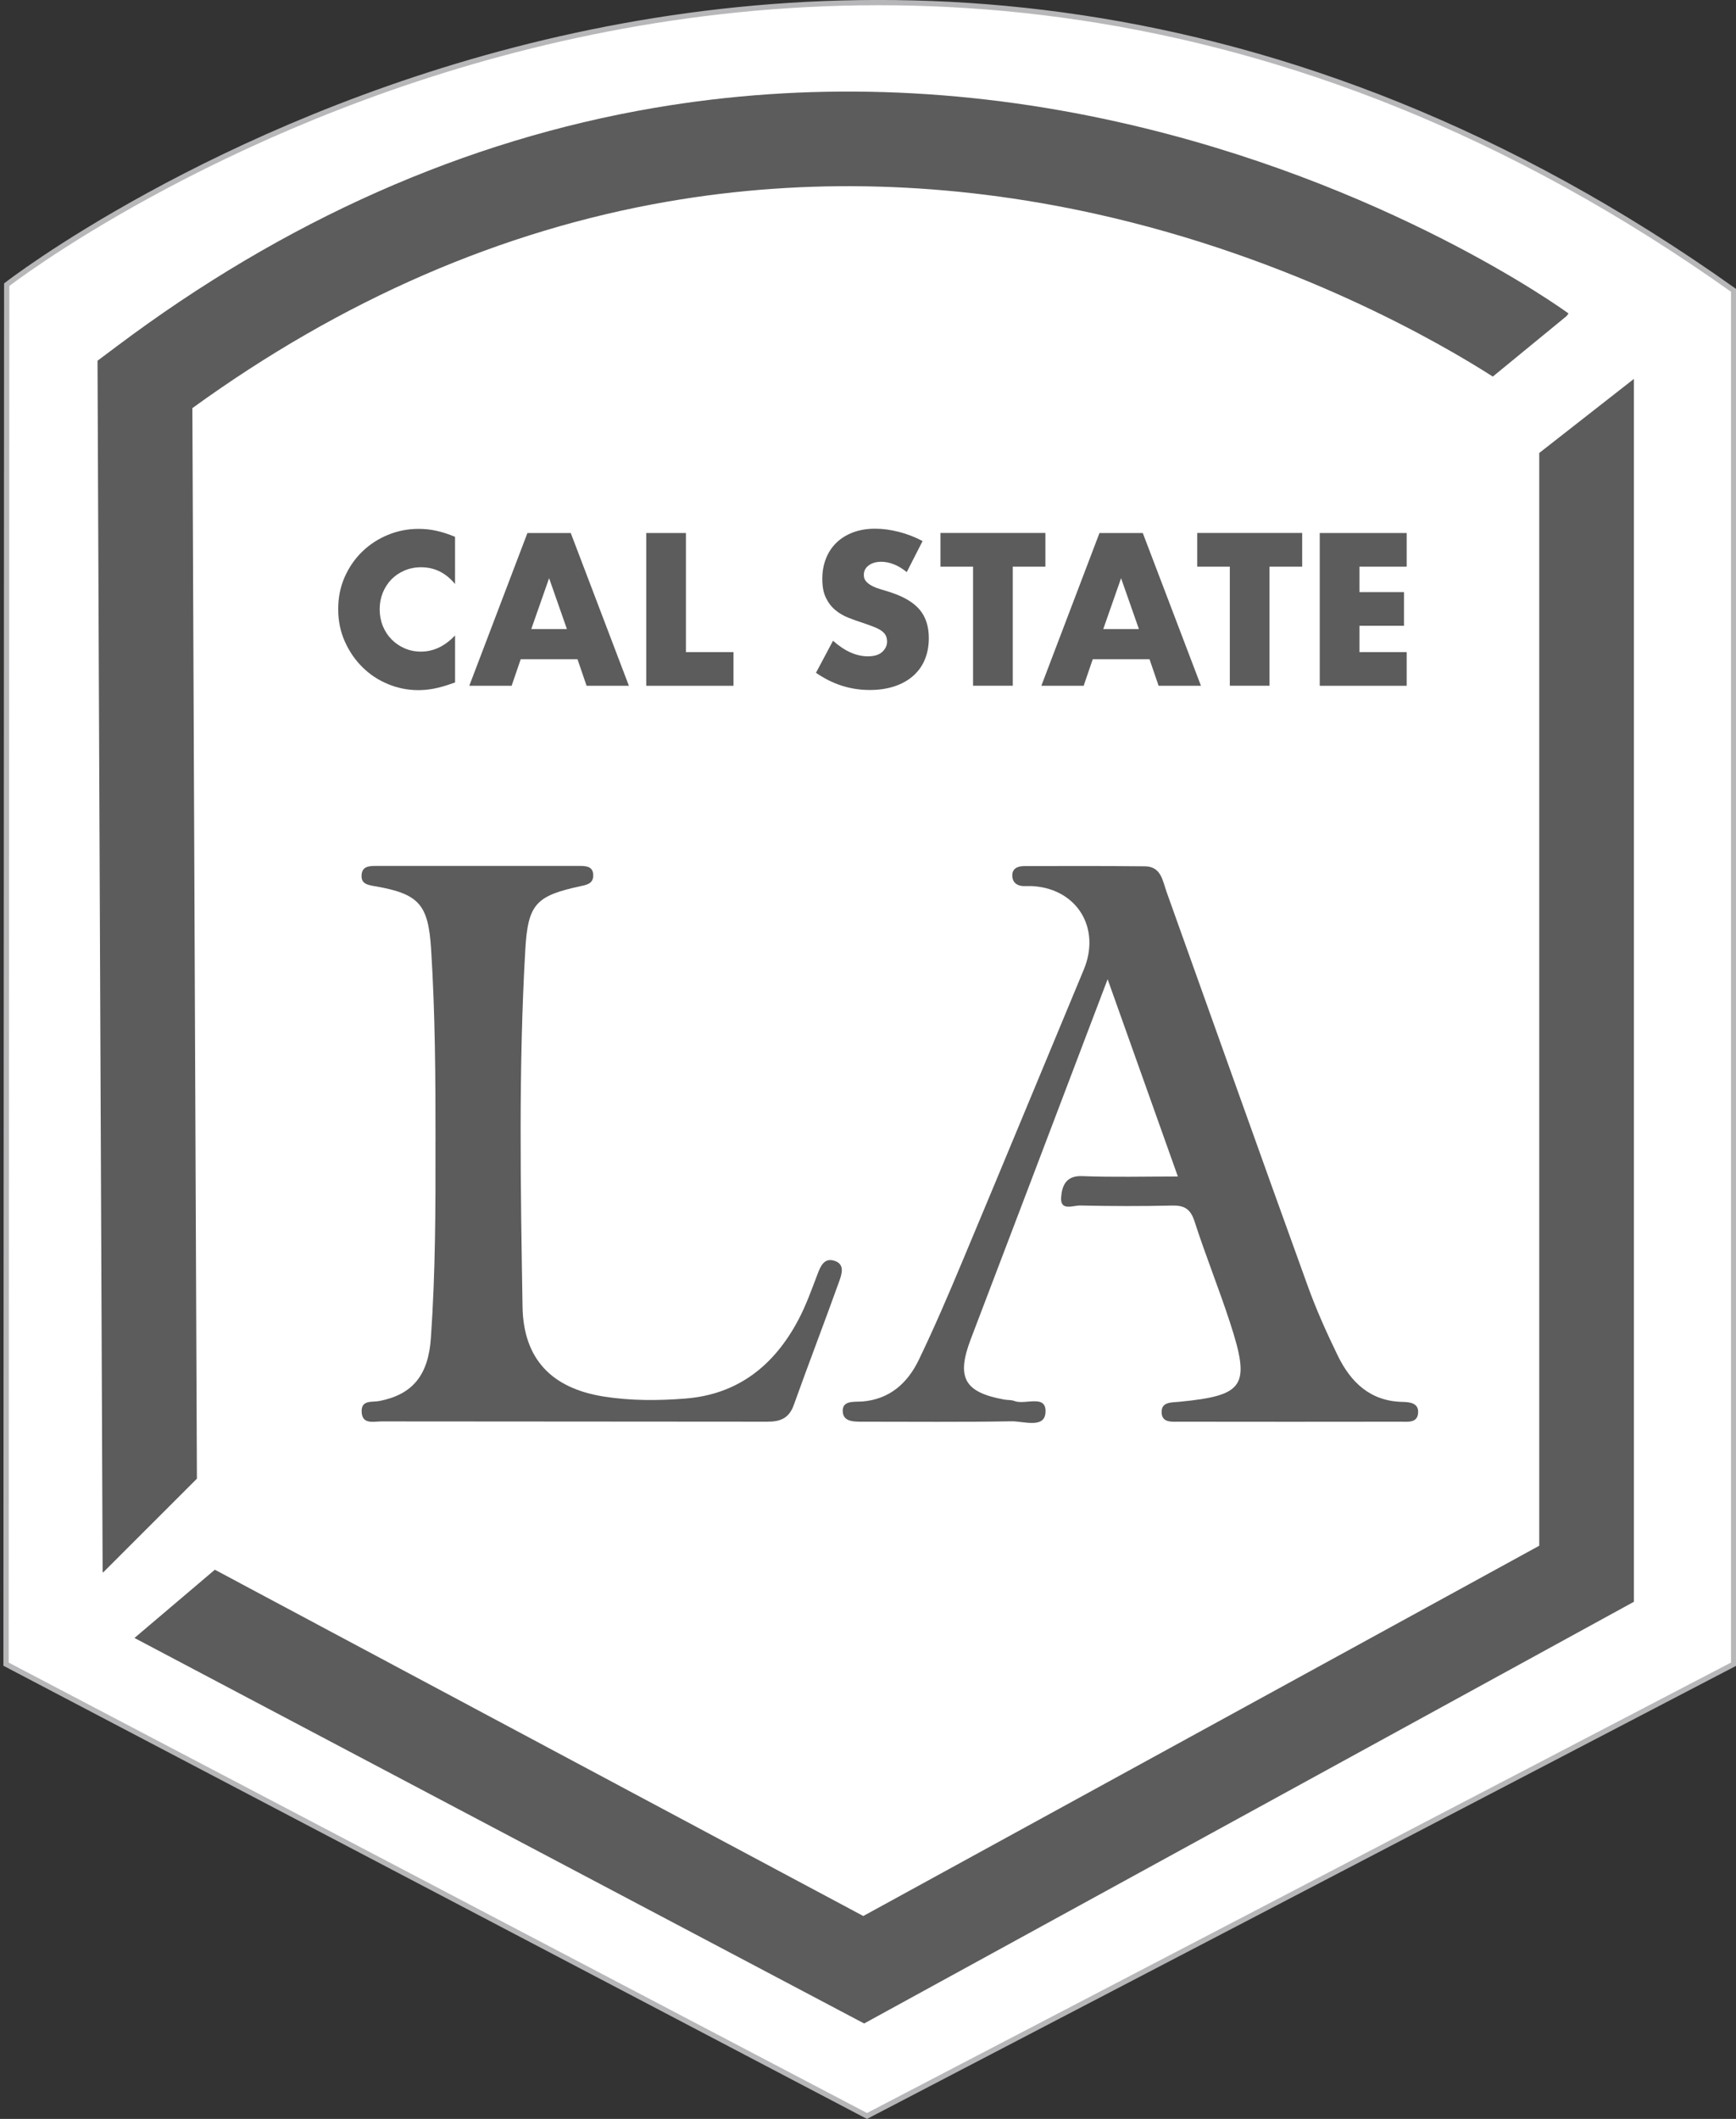 <?xml version="1.0" encoding="UTF-8"?> <svg xmlns="http://www.w3.org/2000/svg" width="59" height="72" viewBox="0 0 59 72" fill="none"><rect x="0" y="0" width="59" height="72" fill="#333333" stroke="none"/><g id="LA" clip-path="url(#clip0_4132_5021)"><g id="svg"><path id="Vector" d="M0.228 9.674C0.228 9.674 28.12 -12.021 58.919 9.867V56.548L29.466 71.901L0.205 56.548L0.228 9.674Z" fill="white" stroke="#B7B7B9" stroke-width="0.179" stroke-miterlimit="10"></path><path id="Vector_2" d="M53.308 10.652C53.058 10.469 47.097 6.184 38.029 4.151C32.686 2.952 27.37 2.789 22.229 3.667C15.807 4.764 9.662 7.491 3.96 11.774L3.314 12.258L3.488 53.426H3.511L6.692 50.246L6.538 13.868C11.618 10.185 17.05 7.825 22.695 6.849C27.405 6.034 32.287 6.174 37.205 7.26C43.977 8.759 48.982 11.674 50.735 12.796L53.246 10.737L53.308 10.65V10.652Z" fill="#5C5C5C"></path><path id="Vector_3" d="M52.313 15.392V52.524L29.34 65.106L7.302 53.339L4.57 55.658L29.369 68.758L55.529 54.429V12.876L52.313 15.392Z" fill="#5C5C5C"></path><path id="Vector_4" d="M40.031 39.977C39.237 37.75 38.476 35.611 37.644 33.274C36.754 35.618 35.934 37.78 35.111 39.941C34.406 41.797 33.696 43.652 32.99 45.511C32.497 46.811 32.774 47.31 34.125 47.556C34.241 47.578 34.37 47.564 34.477 47.607C34.843 47.751 35.585 47.351 35.531 48.012C35.487 48.547 34.781 48.289 34.373 48.296C32.708 48.325 31.041 48.309 29.376 48.309C29.079 48.309 28.675 48.337 28.643 47.985C28.605 47.571 29.036 47.644 29.309 47.623C30.242 47.546 30.846 46.995 31.225 46.211C31.752 45.117 32.231 44.001 32.699 42.88C34.086 39.573 35.456 36.258 36.834 32.947C37.415 31.549 36.62 30.224 35.131 30.113C35.013 30.104 34.894 30.113 34.774 30.109C34.57 30.1 34.423 29.993 34.406 29.795C34.379 29.525 34.57 29.43 34.802 29.43C36.171 29.427 37.54 29.423 38.909 29.437C39.466 29.443 39.511 29.927 39.647 30.306C41.246 34.773 42.834 39.244 44.448 43.706C44.739 44.512 45.093 45.3 45.468 46.07C45.91 46.974 46.575 47.614 47.664 47.637C47.909 47.642 48.199 47.673 48.197 47.976C48.195 48.366 47.847 48.309 47.593 48.309C45.093 48.314 42.595 48.312 40.095 48.309C39.836 48.309 39.484 48.359 39.479 47.987C39.473 47.628 39.813 47.66 40.081 47.633C42.298 47.417 42.509 47.103 41.803 44.939C41.426 43.783 40.969 42.655 40.596 41.497C40.458 41.074 40.245 40.954 39.827 40.965C38.787 40.99 37.744 40.986 36.704 40.963C36.473 40.958 36.026 41.168 36.064 40.682C36.091 40.328 36.207 39.943 36.768 39.964C37.829 40.005 38.893 39.977 40.036 39.977H40.031Z" fill="#5C5C5C"></path><path id="Vector_5" d="M14.801 38.783C14.803 36.61 14.789 34.439 14.653 32.27C14.557 30.738 14.256 30.375 12.745 30.114C12.486 30.07 12.255 30.031 12.291 29.709C12.321 29.436 12.55 29.425 12.766 29.425C15.087 29.425 17.409 29.425 19.73 29.425C19.949 29.425 20.162 29.457 20.162 29.746C20.162 30.015 19.964 30.063 19.744 30.109C18.22 30.438 17.943 30.711 17.853 32.266C17.621 36.31 17.693 40.357 17.759 44.403C17.789 46.19 18.759 47.176 20.521 47.455C21.436 47.599 22.36 47.596 23.28 47.524C25.076 47.387 26.307 46.402 27.127 44.86C27.39 44.365 27.581 43.831 27.781 43.304C27.883 43.036 28.001 42.752 28.319 42.83C28.745 42.936 28.605 43.306 28.511 43.568C28.01 44.964 27.476 46.349 26.977 47.744C26.818 48.189 26.523 48.309 26.091 48.309C21.717 48.302 17.342 48.307 12.966 48.3C12.696 48.3 12.296 48.418 12.291 47.955C12.285 47.56 12.648 47.655 12.895 47.606C14.021 47.387 14.557 46.731 14.644 45.471C14.8 43.243 14.805 41.011 14.8 38.781L14.801 38.783Z" fill="#5C5C5C"></path><path id="Vector_6" d="M15.466 19.847C15.154 19.466 14.77 19.275 14.31 19.275C14.108 19.275 13.921 19.313 13.749 19.386C13.578 19.459 13.429 19.559 13.304 19.686C13.181 19.813 13.083 19.963 13.011 20.137C12.94 20.312 12.904 20.499 12.904 20.701C12.904 20.903 12.94 21.098 13.011 21.273C13.083 21.448 13.181 21.598 13.308 21.727C13.435 21.855 13.581 21.957 13.753 22.031C13.922 22.104 14.107 22.142 14.303 22.142C14.734 22.142 15.122 21.957 15.466 21.591V23.189L15.329 23.237C15.122 23.31 14.93 23.364 14.75 23.399C14.571 23.433 14.394 23.451 14.219 23.451C13.862 23.451 13.519 23.383 13.19 23.247C12.861 23.112 12.573 22.922 12.323 22.676C12.073 22.431 11.873 22.14 11.721 21.802C11.569 21.464 11.494 21.096 11.494 20.698C11.494 20.299 11.569 19.933 11.717 19.601C11.866 19.268 12.066 18.98 12.316 18.739C12.566 18.498 12.856 18.31 13.186 18.174C13.517 18.039 13.864 17.971 14.226 17.971C14.434 17.971 14.636 17.992 14.836 18.037C15.036 18.082 15.245 18.148 15.465 18.241V19.852L15.466 19.847Z" fill="#5C5C5C"></path><path id="Vector_7" d="M19.625 22.401H17.697L17.388 23.303H15.949L17.925 18.112H19.398L21.374 23.303H19.936L19.627 22.401H19.625ZM19.267 21.375L18.662 19.647L18.056 21.375H19.267Z" fill="#5C5C5C"></path><path id="Vector_8" d="M23.312 18.112V22.159H24.929V23.303H21.963V18.112H23.312Z" fill="#5C5C5C"></path><path id="Vector_9" d="M30.817 19.44C30.67 19.32 30.524 19.232 30.377 19.175C30.23 19.118 30.088 19.089 29.95 19.089C29.775 19.089 29.634 19.131 29.523 19.213C29.412 19.295 29.358 19.404 29.358 19.536C29.358 19.627 29.385 19.704 29.441 19.763C29.496 19.822 29.568 19.874 29.657 19.919C29.746 19.963 29.848 20.001 29.961 20.033C30.073 20.065 30.184 20.099 30.295 20.137C30.736 20.283 31.058 20.48 31.262 20.724C31.465 20.971 31.567 21.291 31.567 21.684C31.567 21.95 31.522 22.191 31.433 22.408C31.344 22.624 31.213 22.808 31.04 22.962C30.868 23.115 30.656 23.235 30.407 23.319C30.157 23.403 29.873 23.446 29.557 23.446C28.901 23.446 28.292 23.251 27.732 22.861L28.311 21.773C28.513 21.952 28.713 22.086 28.91 22.172C29.107 22.259 29.303 22.302 29.494 22.302C29.714 22.302 29.878 22.252 29.986 22.15C30.093 22.05 30.148 21.934 30.148 21.805C30.148 21.727 30.134 21.659 30.107 21.602C30.08 21.545 30.034 21.491 29.97 21.443C29.905 21.395 29.821 21.35 29.718 21.309C29.614 21.268 29.489 21.221 29.342 21.171C29.167 21.116 28.997 21.055 28.83 20.989C28.662 20.923 28.513 20.833 28.383 20.724C28.252 20.614 28.147 20.476 28.067 20.308C27.986 20.14 27.947 19.929 27.947 19.672C27.947 19.415 27.99 19.182 28.074 18.973C28.158 18.764 28.277 18.585 28.431 18.437C28.585 18.289 28.772 18.173 28.996 18.089C29.219 18.006 29.468 17.965 29.743 17.965C30 17.965 30.268 18.001 30.549 18.073C30.829 18.144 31.097 18.248 31.355 18.385L30.818 19.438L30.817 19.44Z" fill="#5C5C5C"></path><path id="Vector_10" d="M34.42 19.254V23.301H33.071V19.254H31.963V18.11H35.529V19.254H34.422H34.42Z" fill="#5C5C5C"></path><path id="Vector_11" d="M39.066 22.401H37.138L36.829 23.303H35.391L37.367 18.112H38.839L40.816 23.303H39.377L39.068 22.401H39.066ZM38.707 21.375L38.101 19.647L37.496 21.375H38.707Z" fill="#5C5C5C"></path><path id="Vector_12" d="M43.146 19.254V23.301H41.797V19.254H40.69V18.11H44.256V19.254H43.148H43.146Z" fill="#5C5C5C"></path><path id="Vector_13" d="M47.807 19.254H46.203V20.12H47.716V21.264H46.203V22.159H47.807V23.303H44.853V18.112H47.807V19.256V19.254Z" fill="#5C5C5C"></path></g></g><defs><clipPath id="clip0_4132_5021"><rect width="58.891" height="72.003" fill="white" transform="translate(0.115)"></rect></clipPath></defs></svg> 